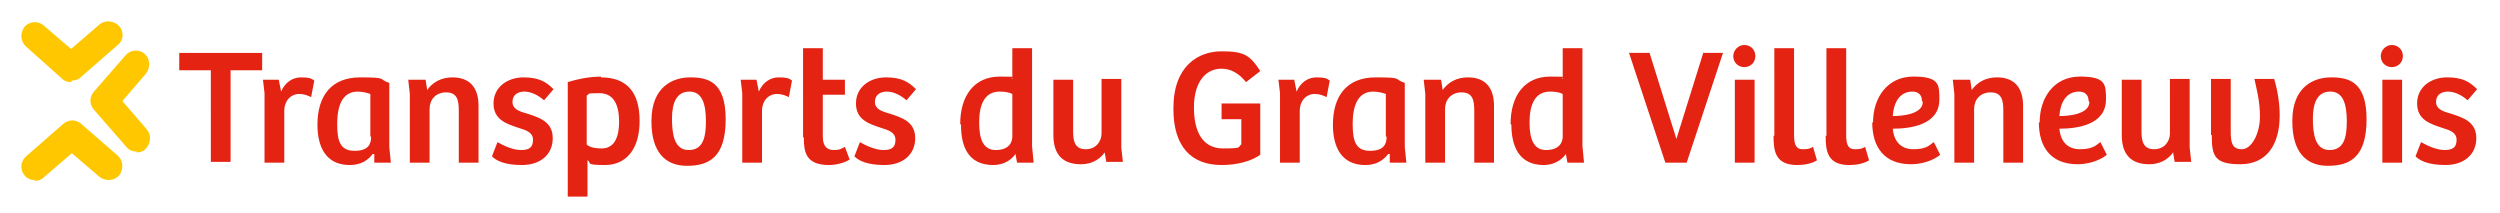 <svg xmlns="http://www.w3.org/2000/svg" viewBox="0 0 316.6 27"><path d="M22.7 8.9V6.7h10.5v2.2h-4v11.6h-2.5V8.9h-3.9Zm10.6 1.2h2l.3 1.5c.5-1.2 1.5-1.8 2.5-1.8s1.3.1 1.7.4l-.4 2.1c-.4-.2-.9-.4-1.5-.4-1.1 0-1.9.9-1.9 2.1v6.6h-2.5v-8.8l-.2-1.7Zm6.9 5.7c0-3.7 1.8-6 5.4-6s2.2.2 3.7.7v8.1l.2 2h-2.1v-1.1h-.2c-.6.8-1.5 1.4-2.9 1.4-3.1 0-4.1-2.4-4.1-5.1Zm6.7 1.5v-5.4c-.3-.1-.9-.3-1.6-.3-2 0-2.6 1.9-2.6 4.1s.4 3.4 2.2 3.4 2.1-.9 2.1-1.8Zm4.9-7.2h2.1l.2 1.3c.7-1 1.8-1.6 3.2-1.6 2.1 0 3.3 1.2 3.3 3.6v7.2h-2.5V14c0-1.3-.2-2.3-1.6-2.3s-2.1 1-2.1 2.1v6.8h-2.5v-8.7l-.2-1.8Zm10.5 9.7L63 18c.7.4 1.9 1 3 1s1.5-.4 1.5-1.3-.8-1.2-1.8-1.5c-1.5-.5-3.2-1-3.2-3.1s1.8-3.3 3.8-3.3 2.9.6 3.8 1.5l-1.2 1.4c-.8-.7-1.7-1.1-2.5-1.1s-1.5.4-1.5 1.3.8 1.2 1.9 1.5c1.5.5 3.2 1 3.2 3.1s-1.6 3.4-3.9 3.4-3.3-.6-3.8-1.1Zm13.8-10c3.3 0 4.9 1.9 4.9 5.5s-1.7 5.6-4.4 5.6-1.6-.3-2.2-.6v4.6h-2.5V10.4c1.6-.5 3.1-.7 4.2-.7Zm2.3 5.6c0-2-.6-3.6-2.5-3.6s-1.1.1-1.6.3v6.2c.4.4 1.2.5 1.9.5 1.4 0 2.2-1.1 2.2-3.4Zm4.1-.1c0-4.3 2.7-5.5 4.9-5.5s4.5.5 4.5 5.3S89.8 21 87 21s-4.5-1.8-4.5-5.6Zm6.9.1c0-2.3-.5-3.8-2.1-3.8S85.1 13 85.1 15s.3 4 2.1 4 2.2-1.5 2.2-3.7Zm4.4-5.3h2l.3 1.5c.5-1.2 1.5-1.8 2.5-1.8s1.3.1 1.7.4l-.4 2.1c-.4-.2-.9-.4-1.5-.4-1.1 0-1.9.9-1.9 2.1v6.6H94v-8.8l-.2-1.7Zm7.9 7.3V6.1h2.5v4h2.8V12h-2.8v5.3c0 1.3.6 1.7 1.4 1.7s1-.2 1.4-.4l.6 1.6c-.6.4-1.7.7-2.6.7-3 0-3.2-1.7-3.2-3.5Zm6.5 2.4.7-1.8c.7.4 1.9 1 3 1s1.5-.4 1.5-1.3-.8-1.2-1.8-1.5c-1.5-.5-3.2-1-3.2-3.1s1.8-3.3 3.8-3.3 2.9.6 3.8 1.5l-1.2 1.4c-.8-.7-1.7-1.1-2.5-1.1s-1.5.4-1.5 1.3.8 1.2 1.9 1.5c1.5.5 3.2 1 3.2 3.1s-1.6 3.4-3.9 3.4-3.3-.6-3.8-1.1Zm13.4-4.1c0-3.6 1.8-6 5-6s1.1.1 1.6.3V6.1h2.5v12.4l.2 2.1h-2.1l-.2-1.1c-.6.9-1.7 1.4-2.8 1.4-3.3 0-4.1-2.5-4.1-5.1Zm6.6 1.6v-5.4c-.4-.2-.9-.3-1.6-.3-2 0-2.6 1.8-2.6 3.9s.5 3.5 2.1 3.5 2.1-.9 2.1-1.7Zm5.2-.1v-7.1h2.5v6.6c0 1.3.3 2.2 1.6 2.2s2-1 2-2V10h2.5v8.7l.2 1.8h-2.1l-.2-1.2c-.7 1-1.8 1.5-3 1.5-2.3 0-3.5-1.2-3.5-3.7Zm15.2-3.5c0-5.4 3.2-7.2 6.1-7.2s3.6.5 4.9 2.5l-1.8 1.4c-.9-1.1-1.9-1.7-3.1-1.7-2.1 0-3.5 1.8-3.5 4.9s1.1 5.2 3.7 5.2 1.8-.2 2.3-.5v-3.2h-2.5v-2h4.9v6.5c-1.1.8-2.9 1.3-4.9 1.3-3.8 0-6.1-2.3-6.1-7.1Zm13.3-3.6h2l.3 1.5c.5-1.2 1.5-1.8 2.5-1.8s1.3.1 1.7.4l-.4 2.1c-.4-.2-.9-.4-1.5-.4-1.1 0-1.9.9-1.9 2.1v6.6h-2.5v-8.8l-.2-1.7Zm6.9 5.7c0-3.7 1.8-6 5.4-6s2.2.2 3.7.7v8.1l.2 2H176v-1.1h-.2c-.6.8-1.5 1.4-2.9 1.4-3.1 0-4.1-2.4-4.1-5.1Zm6.7 1.5v-5.4c-.3-.1-.9-.3-1.6-.3-2 0-2.6 1.9-2.6 4.1s.4 3.4 2.2 3.4 2.1-.9 2.1-1.8Zm4.9-7.2h2.1l.2 1.3c.7-1 1.8-1.6 3.2-1.6 2.1 0 3.3 1.2 3.3 3.6v7.2h-2.5V14c0-1.3-.2-2.3-1.6-2.3s-2.1 1-2.1 2.1v6.8h-2.5v-8.7l-.2-1.8Zm10.9 5.6c0-3.6 1.8-6 5-6s1.1.1 1.6.3V6.1h2.5v12.4l.2 2.1h-2.1l-.2-1.1c-.6.9-1.7 1.4-2.8 1.4-3.2 0-4.1-2.5-4.1-5.1Zm6.6 1.6v-5.4c-.4-.2-.9-.3-1.6-.3-2 0-2.6 1.8-2.6 3.9s.5 3.5 2.1 3.5 2.1-.9 2.1-1.7Zm11-10.6 3.4 10.9 3.4-10.9h2.5l-4.6 13.9h-2.7l-4.6-13.9h2.6Zm10.6.4c0-.7.6-1.4 1.4-1.4s1.4.6 1.4 1.4-.6 1.4-1.4 1.4-1.4-.6-1.4-1.4Zm2.7 3v10.5h-2.5V10.1h2.5Zm2.5 7.1V6.1h2.5v11c0 1.3.3 1.8 1.1 1.8s.9-.1 1.3-.3l.5 1.7c-.6.4-1.6.6-2.5.6-2.8 0-3-1.8-3-3.7Zm6.6 0V6.1h2.5v11c0 1.3.3 1.8 1.1 1.8s.9-.1 1.3-.3l.5 1.7c-.6.4-1.6.6-2.5.6-2.8 0-3-1.8-3-3.7Zm5.9-1.7c0-3.1 1.8-5.8 5.1-5.8s3.3 1 3.3 2.9c0 3.2-3.6 3.7-5.9 3.7.1 1.3.8 2.6 2.6 2.6s2.1-.6 2.6-.9l.8 1.6c-.3.3-1.7 1.2-3.7 1.2-3.4 0-4.9-2.2-4.9-5.3Zm6.2-2.7c0-.8-.5-1.2-1.2-1.2-1.7 0-2.4 1.5-2.5 3.1 1.1 0 3.8-.2 3.8-1.8Zm4-2.7h2.1l.2 1.3c.7-1 1.8-1.6 3.2-1.6 2.1 0 3.3 1.2 3.3 3.6v7.2h-2.5V14c0-1.3-.2-2.3-1.6-2.3s-2.1 1-2.1 2.1v6.8h-2.5v-8.7l-.2-1.8Zm10.9 5.4c0-3.1 1.8-5.8 5.1-5.8s3.3 1 3.3 2.9c0 3.2-3.6 3.7-5.9 3.7.1 1.3.8 2.6 2.6 2.6s2.1-.6 2.6-.9l.8 1.6c-.3.3-1.7 1.2-3.7 1.2-3.4 0-4.9-2.2-4.9-5.3Zm6.2-2.7c0-.8-.5-1.2-1.2-1.2-1.7 0-2.4 1.5-2.5 3.1 1.1 0 3.8-.2 3.8-1.8Zm4.2 4.4v-7.1h2.5v6.6c0 1.3.3 2.2 1.6 2.2s2-1 2-2V10h2.5v8.7l.2 1.8h-2.1l-.2-1.2c-.7 1-1.8 1.5-3 1.5-2.3 0-3.5-1.2-3.5-3.7Zm11.3-.1V10h2.5v6.6c0 1.3.1 2.3 1.4 2.3s2.3-2.1 2.3-4.1-.4-3.4-.7-4.8h2.5c.4 1.3.7 3 .7 4.6 0 3.8-1.7 6.2-5 6.2s-3.6-1.1-3.6-3.7Zm10.3-1.8c0-4.3 2.7-5.5 4.9-5.5s4.5.5 4.5 5.3-2.1 5.9-4.9 5.9-4.5-1.8-4.5-5.6Zm6.9.1c0-2.3-.5-3.8-2.1-3.8s-2.2 1.4-2.2 3.4.3 4 2.1 4 2.2-1.5 2.2-3.7Zm4.3-8.3c0-.7.6-1.4 1.4-1.4s1.4.6 1.4 1.4-.6 1.4-1.4 1.4-1.4-.6-1.4-1.4Zm2.7 3v10.5h-2.5V10.1h2.5Zm1.7 9.7.7-1.8c.7.4 1.9 1 3 1s1.5-.4 1.5-1.3-.8-1.2-1.8-1.5c-1.5-.5-3.2-1-3.2-3.1s1.8-3.3 3.8-3.3 2.9.6 3.8 1.5l-1.2 1.4c-.8-.7-1.7-1.1-2.5-1.1s-1.5.4-1.5 1.3.8 1.2 1.9 1.5c1.5.5 3.2 1 3.2 3.1s-1.6 3.4-3.9 3.4-3.3-.6-3.8-1.1Z" style="fill:#e42313"/><path d="M4.4 22.8c-.5 0-1-.2-1.3-.6-.6-.7-.5-1.8.2-2.4L8 15.7c.7-.6 1.6-.6 2.3 0l4.6 4c.7.6.8 1.7.2 2.5-.6.7-1.7.8-2.5.2l-3.5-3-3.6 3.1c-.3.3-.7.4-1.1.4M9 10.4c-.4 0-.8-.1-1.1-.4L3.3 5.9c-.7-.6-.8-1.7-.2-2.5.6-.7 1.7-.8 2.4-.2l3.5 3 3.6-3.1c.7-.6 1.8-.5 2.5.2.6.7.6 1.8-.2 2.4l-4.7 4.1c-.3.3-.7.4-1.1.4m8.2 9c-.5 0-1-.2-1.3-.6l-4.1-4.7c-.6-.7-.6-1.6 0-2.3l4-4.6c.6-.7 1.7-.8 2.4-.2.7.6.8 1.7.2 2.5l-3 3.5 3.1 3.6c.6.7.5 1.8-.2 2.5-.3.3-.7.4-1.1.4" style="fill:#fec700"/></svg>